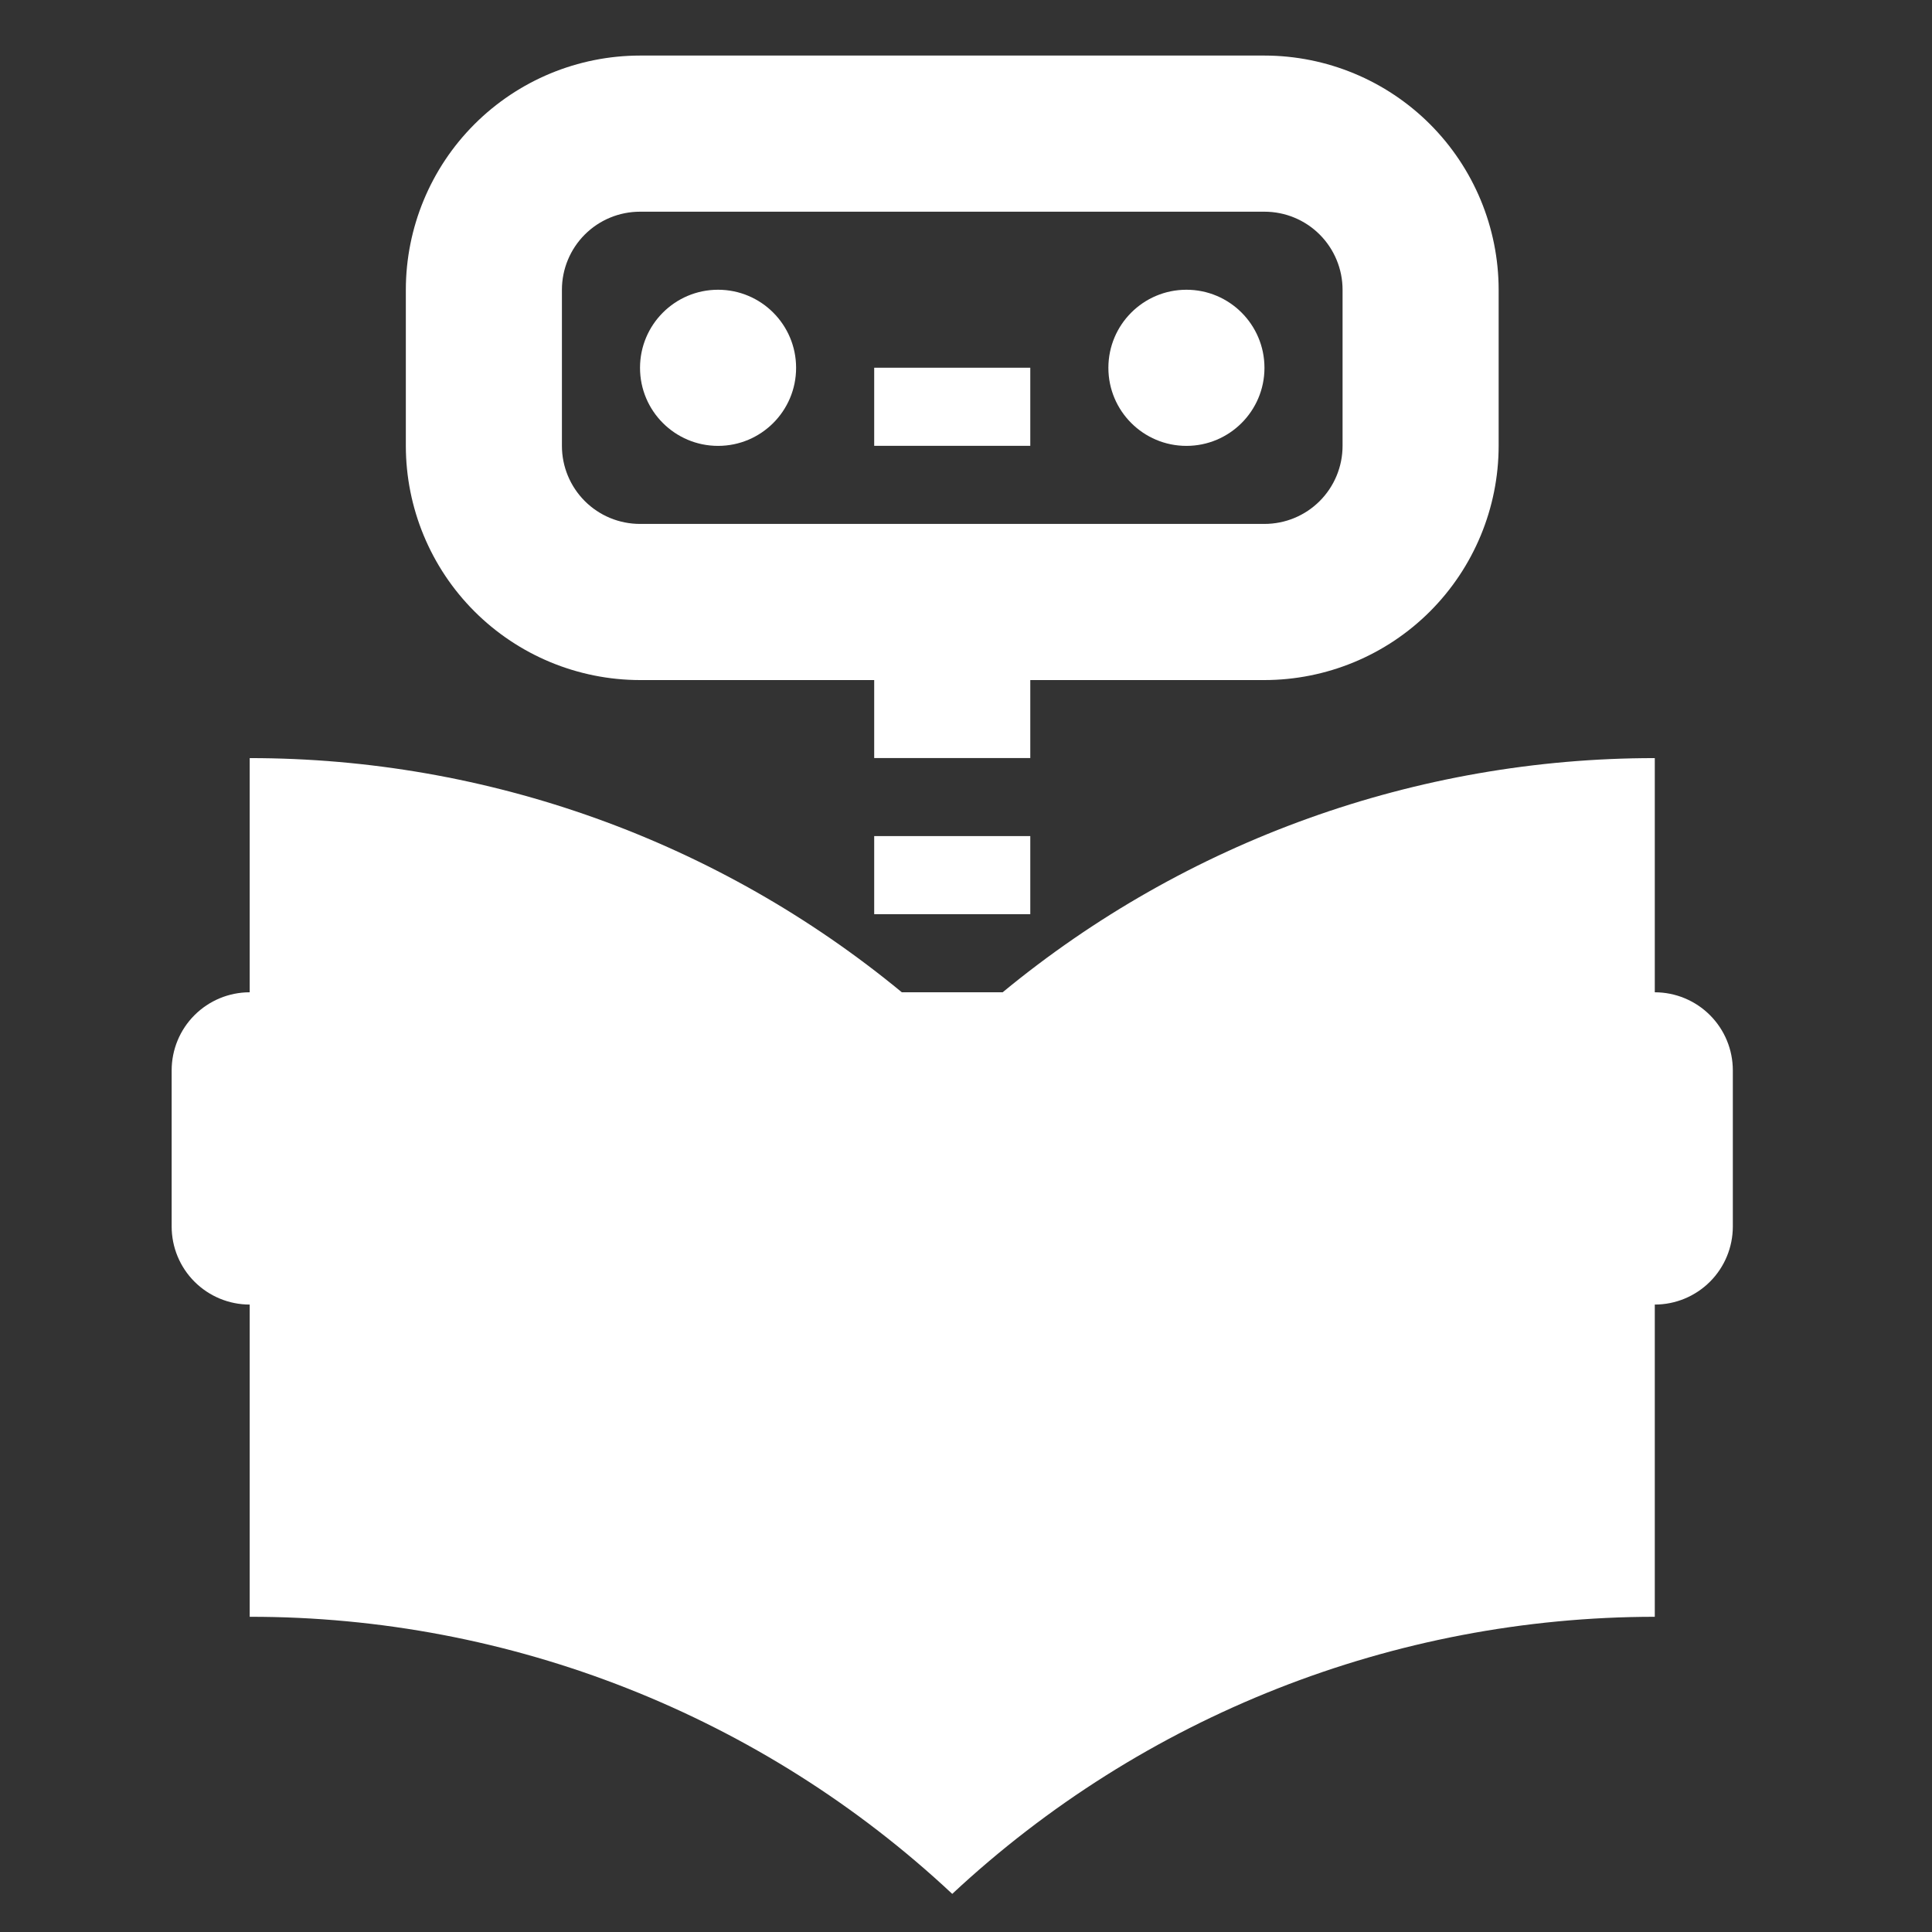 <?xml version="1.0" encoding="UTF-8"?>
<svg xmlns="http://www.w3.org/2000/svg" width="33" height="33" viewBox="0 0 33 33" fill="none">
  <rect x="0" y="0" width="33" height="33" fill="#333333" stroke="none"/>
  <g clip-path="url(#clip0_67_3877)">
    <path d="M14.932 11.615H17.598V12.948H14.932V11.615ZM14.932 6.281H17.598V7.615H14.932V6.281ZM14.932 14.281H17.598V15.615H14.932V14.281Z" fill="white"></path>
    <path d="M28.265 16.949V12.949C24.2 12.948 20.262 14.362 17.126 16.949H15.404C12.268 14.362 8.33 12.948 4.265 12.949V16.949C3.911 16.949 3.572 17.09 3.322 17.34C3.072 17.59 2.932 17.929 2.932 18.283V20.949C2.932 21.303 3.072 21.642 3.322 21.892C3.572 22.142 3.911 22.283 4.265 22.283V27.616C8.721 27.611 13.012 29.304 16.265 32.349C19.522 29.31 23.81 27.618 28.265 27.616V22.283C28.619 22.283 28.958 22.142 29.208 21.892C29.458 21.642 29.598 21.303 29.598 20.949V18.283C29.598 17.929 29.458 17.59 29.208 17.34C28.958 17.09 28.619 16.949 28.265 16.949Z" fill="white"></path>
    <path d="M12.265 7.616C13.001 7.616 13.598 7.019 13.598 6.283C13.598 5.546 13.001 4.949 12.265 4.949C11.529 4.949 10.932 5.546 10.932 6.283C10.932 7.019 11.529 7.616 12.265 7.616Z" fill="white"></path>
    <path d="M20.265 7.616C21.001 7.616 21.598 7.019 21.598 6.283C21.598 5.546 21.001 4.949 20.265 4.949C19.529 4.949 18.932 5.546 18.932 6.283C18.932 7.019 19.529 7.616 20.265 7.616Z" fill="white"></path>
    <path d="M21.598 11.616H10.932C9.871 11.615 8.854 11.193 8.104 10.443C7.354 9.693 6.933 8.676 6.932 7.616V4.949C6.933 3.889 7.354 2.872 8.104 2.122C8.854 1.372 9.871 0.95 10.932 0.949L21.598 0.949C22.659 0.95 23.676 1.372 24.426 2.122C25.175 2.872 25.597 3.889 25.598 4.949V7.616C25.597 8.676 25.175 9.693 24.426 10.443C23.676 11.193 22.659 11.615 21.598 11.616ZM10.932 3.616C10.578 3.616 10.239 3.756 9.989 4.006C9.739 4.256 9.598 4.596 9.598 4.949V7.616C9.598 7.97 9.739 8.309 9.989 8.559C10.239 8.809 10.578 8.949 10.932 8.949H21.598C21.952 8.949 22.291 8.809 22.541 8.559C22.791 8.309 22.932 7.97 22.932 7.616V4.949C22.932 4.596 22.791 4.256 22.541 4.006C22.291 3.756 21.952 3.616 21.598 3.616H10.932Z" fill="white"></path>
  </g>
  <defs>
    <clipPath id="clip0_67_3877">
      <rect width="32" height="32" fill="white" transform="translate(0.266 0.949)"></rect>
    </clipPath>
  </defs>
</svg>
